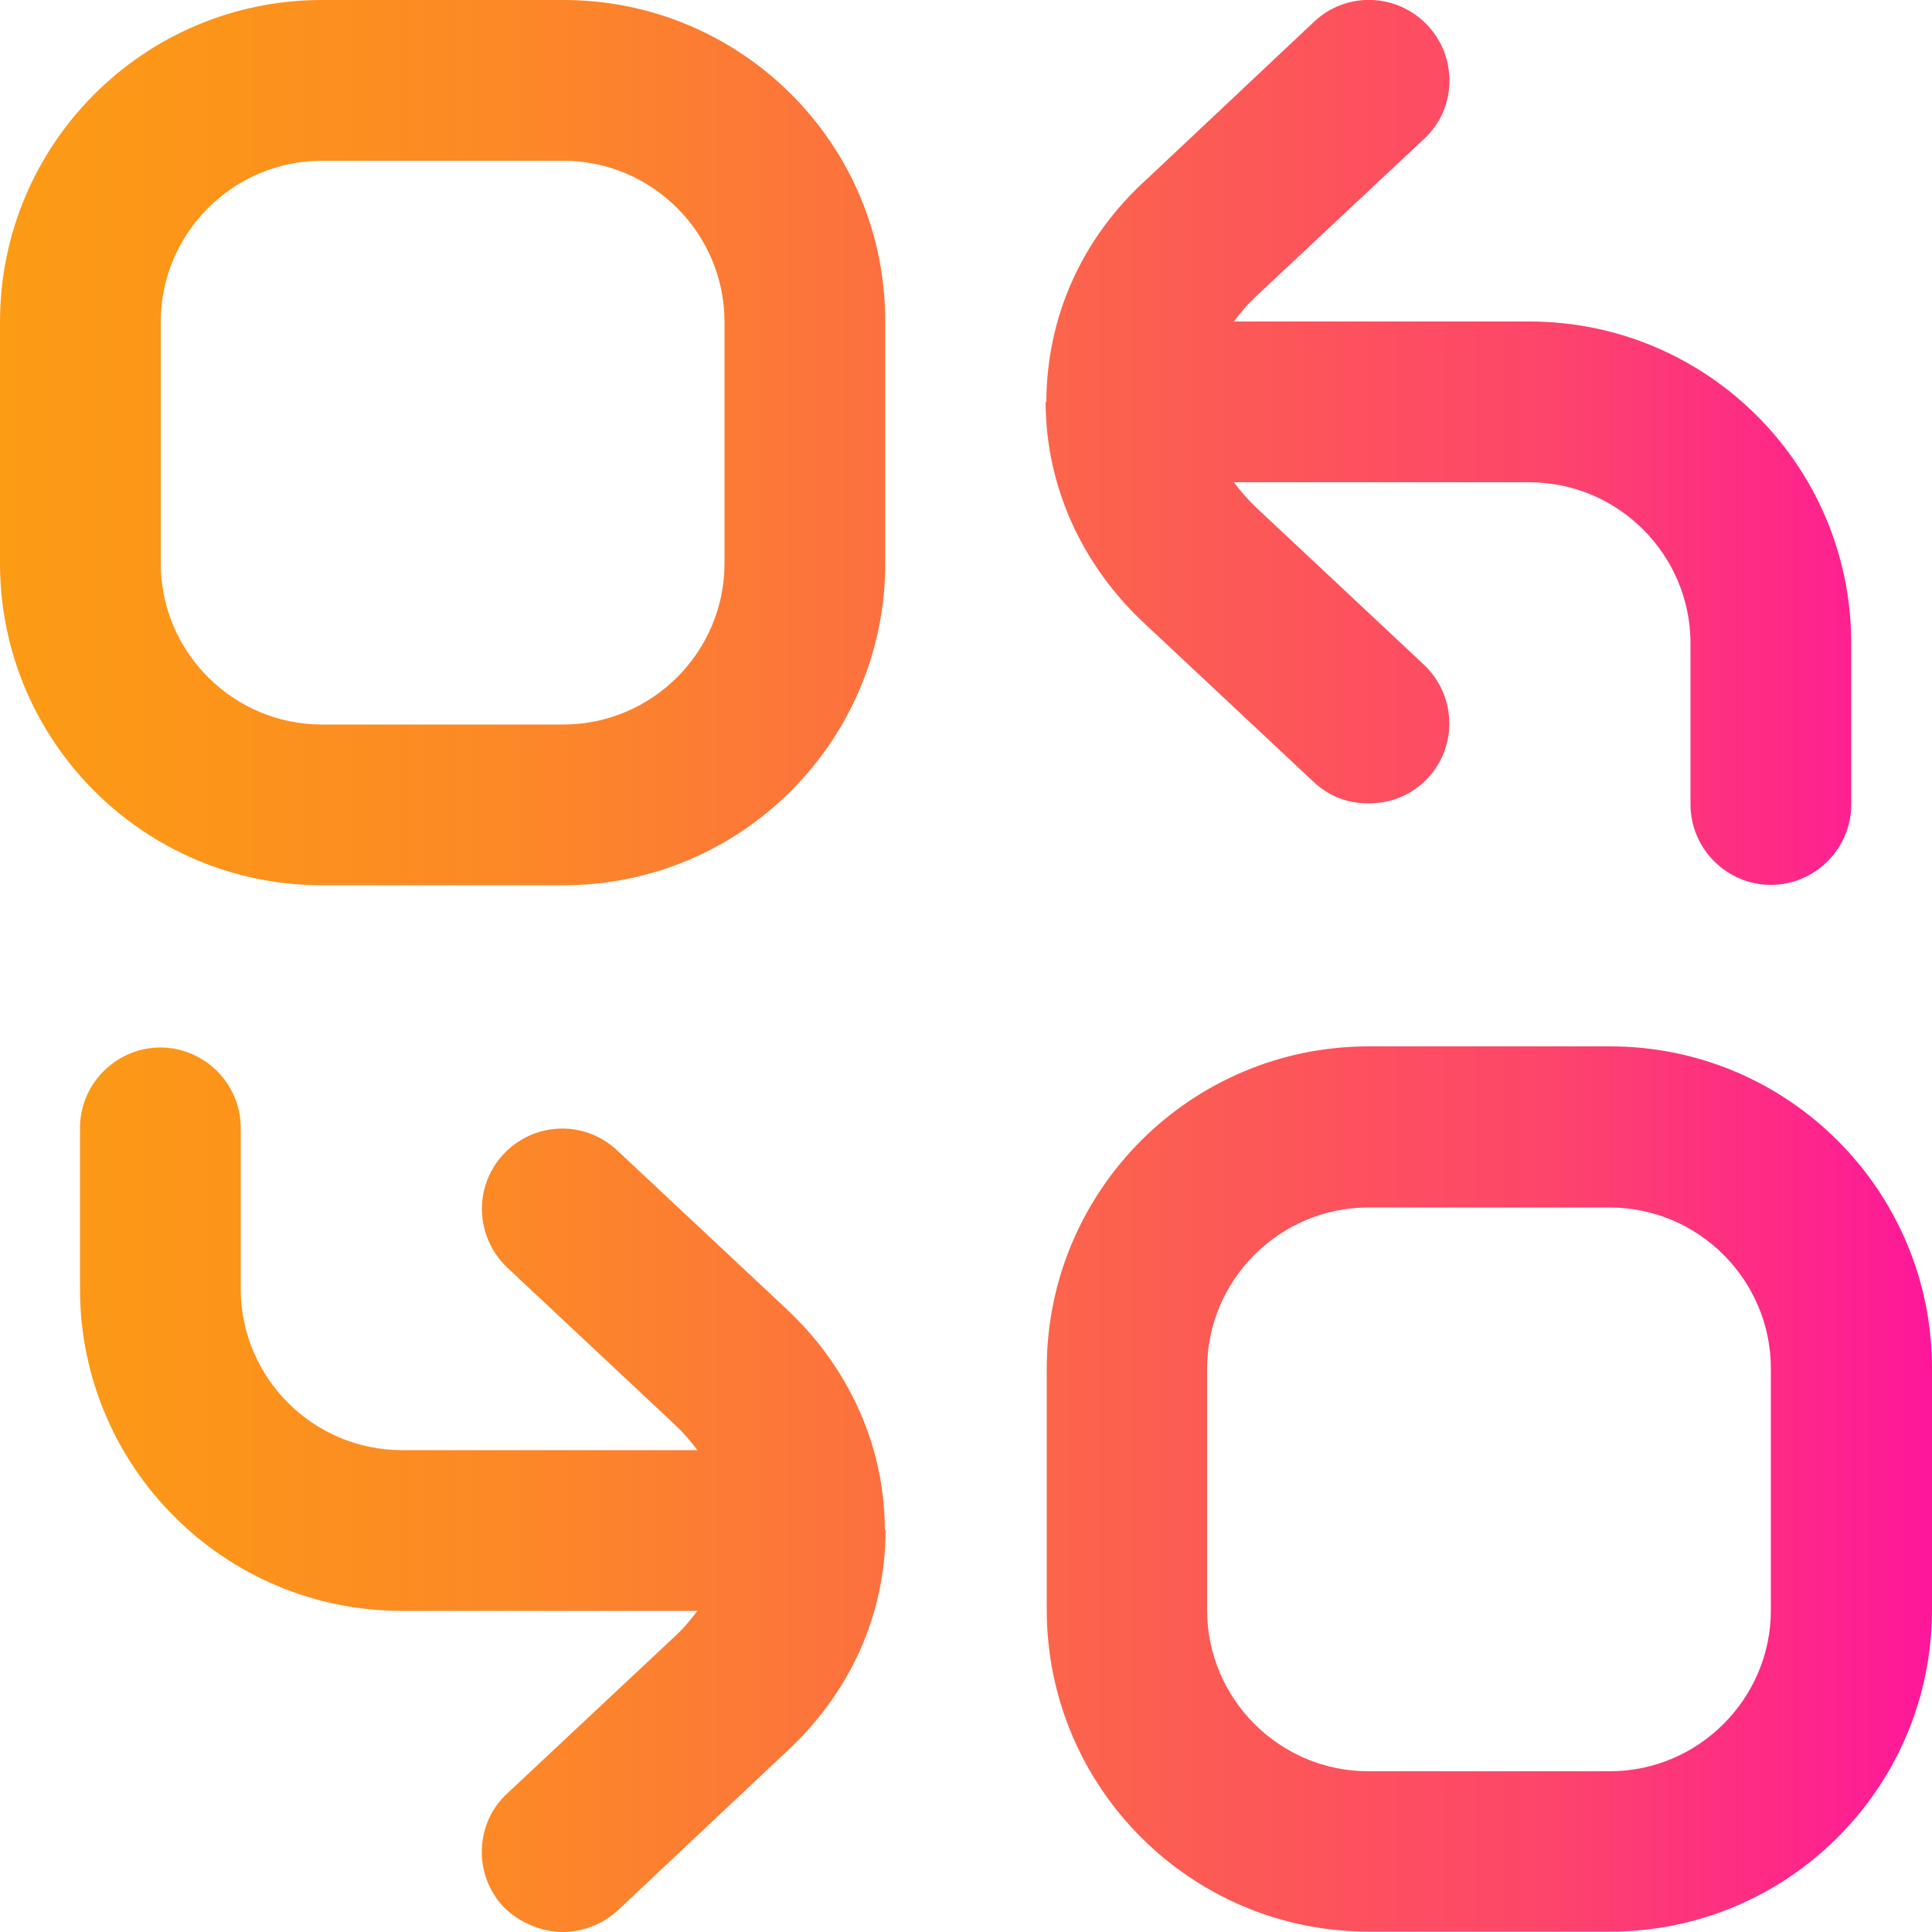 <?xml version="1.0" encoding="UTF-8"?>
<svg xmlns="http://www.w3.org/2000/svg" width="512" height="512" version="1.1" xmlns:xlink="http://www.w3.org/1999/xlink" viewBox="0 0 512 512">
  <defs>
    <style>
      .cls-1 {
        fill: url(#Dégradé_sans_nom_4);
      }
    </style>
    <linearGradient id="Dégradé_sans_nom_4" data-name="Dégradé sans nom 4" x1="0" y1="256" x2="512" y2="256" gradientUnits="userSpaceOnUse">
      <stop offset="0" stop-color="#fc9b14"/>
      <stop offset=".1" stop-color="#fc9519"/>
      <stop offset=".3" stop-color="#fc852a"/>
      <stop offset=".5" stop-color="#fc6a45"/>
      <stop offset=".8" stop-color="#fd456a"/>
      <stop offset="1" stop-color="#fe179a"/>
    </linearGradient>
  </defs>
  <!-- Generator: Adobe Illustrator 28.7.5, SVG Export Plug-In . SVG Version: 1.2.0 Build 176)  -->
  <g>
    <g id="Layer_1">
      <path class="cls-1" d="M149.3,0h-64C38.2,0,0,38.2,0,85.3v64c0,47.1,38.2,85.3,85.3,85.3h64c47.1,0,85.3-38.2,85.3-85.3v-64C234.7,38.2,196.5,0,149.3,0ZM192,149.3c0,23.5-19.2,42.7-42.7,42.7h-64c-23.5,0-42.7-19.2-42.7-42.7v-64c0-23.5,19.2-42.7,42.7-42.7h64c23.5,0,42.7,19.2,42.7,42.7v64ZM426.7,277.3h-64c-47.1,0-85.3,38.2-85.3,85.3v64c0,47.1,38.2,85.3,85.3,85.3h64c47.1,0,85.3-38.2,85.3-85.3v-64c0-47.1-38.2-85.3-85.3-85.3ZM469.3,426.7c0,23.5-19.2,42.7-42.7,42.7h-64c-23.5,0-42.7-19.2-42.7-42.7v-64c0-23.5,19.2-42.7,42.7-42.7h64c23.5,0,42.7,19.2,42.7,42.7v64ZM277.3,106.7c0-22.6,9.4-43.7,26.7-59.3l44.2-41.6c8.5-8.1,22-7.7,30.1.9s7.7,22.2-.9,30.1l-44.4,41.6c-2.3,2.1-4.3,4.5-6,6.8h78.3c47.1,0,85.3,38.2,85.3,85.3v42.7c0,11.7-9.6,21.3-21.3,21.3s-21.3-9.6-21.3-21.3v-42.7c0-23.5-19.2-42.7-42.7-42.7h-78.3c1.7,2.3,3.6,4.5,5.8,6.6l44.6,41.8c8.5,8.1,9,21.5.9,30.1-4.3,4.5-9.8,6.6-15.6,6.6s-10.5-1.9-14.7-5.8l-44.4-41.6c-16.9-15.6-26.5-36.7-26.5-59.1l.2.2ZM234.7,405.3c0,22.6-9.4,43.5-26.7,59.3l-44.2,41.6c-4.1,3.8-9.4,5.8-14.7,5.8s-11.3-2.3-15.6-6.6c-8.1-8.5-7.7-22.2.9-30.1l44.4-41.6c2.3-2.1,4.3-4.5,6-6.8h-78.3c-47.1,0-85.3-38.2-85.3-85.3v-42.7c0-11.7,9.6-21.3,21.3-21.3s21.3,9.6,21.3,21.3v42.7c0,23.5,19.2,42.7,42.7,42.7h78.3c-1.7-2.3-3.6-4.5-5.8-6.6l-44.6-41.8c-8.5-8.1-9-21.5-.9-30.1s21.5-9,30.1-.9l44.4,41.6c16.9,15.6,26.5,36.7,26.5,59.1l.2-.2Z"/>
    </g>
  </g>
</svg>